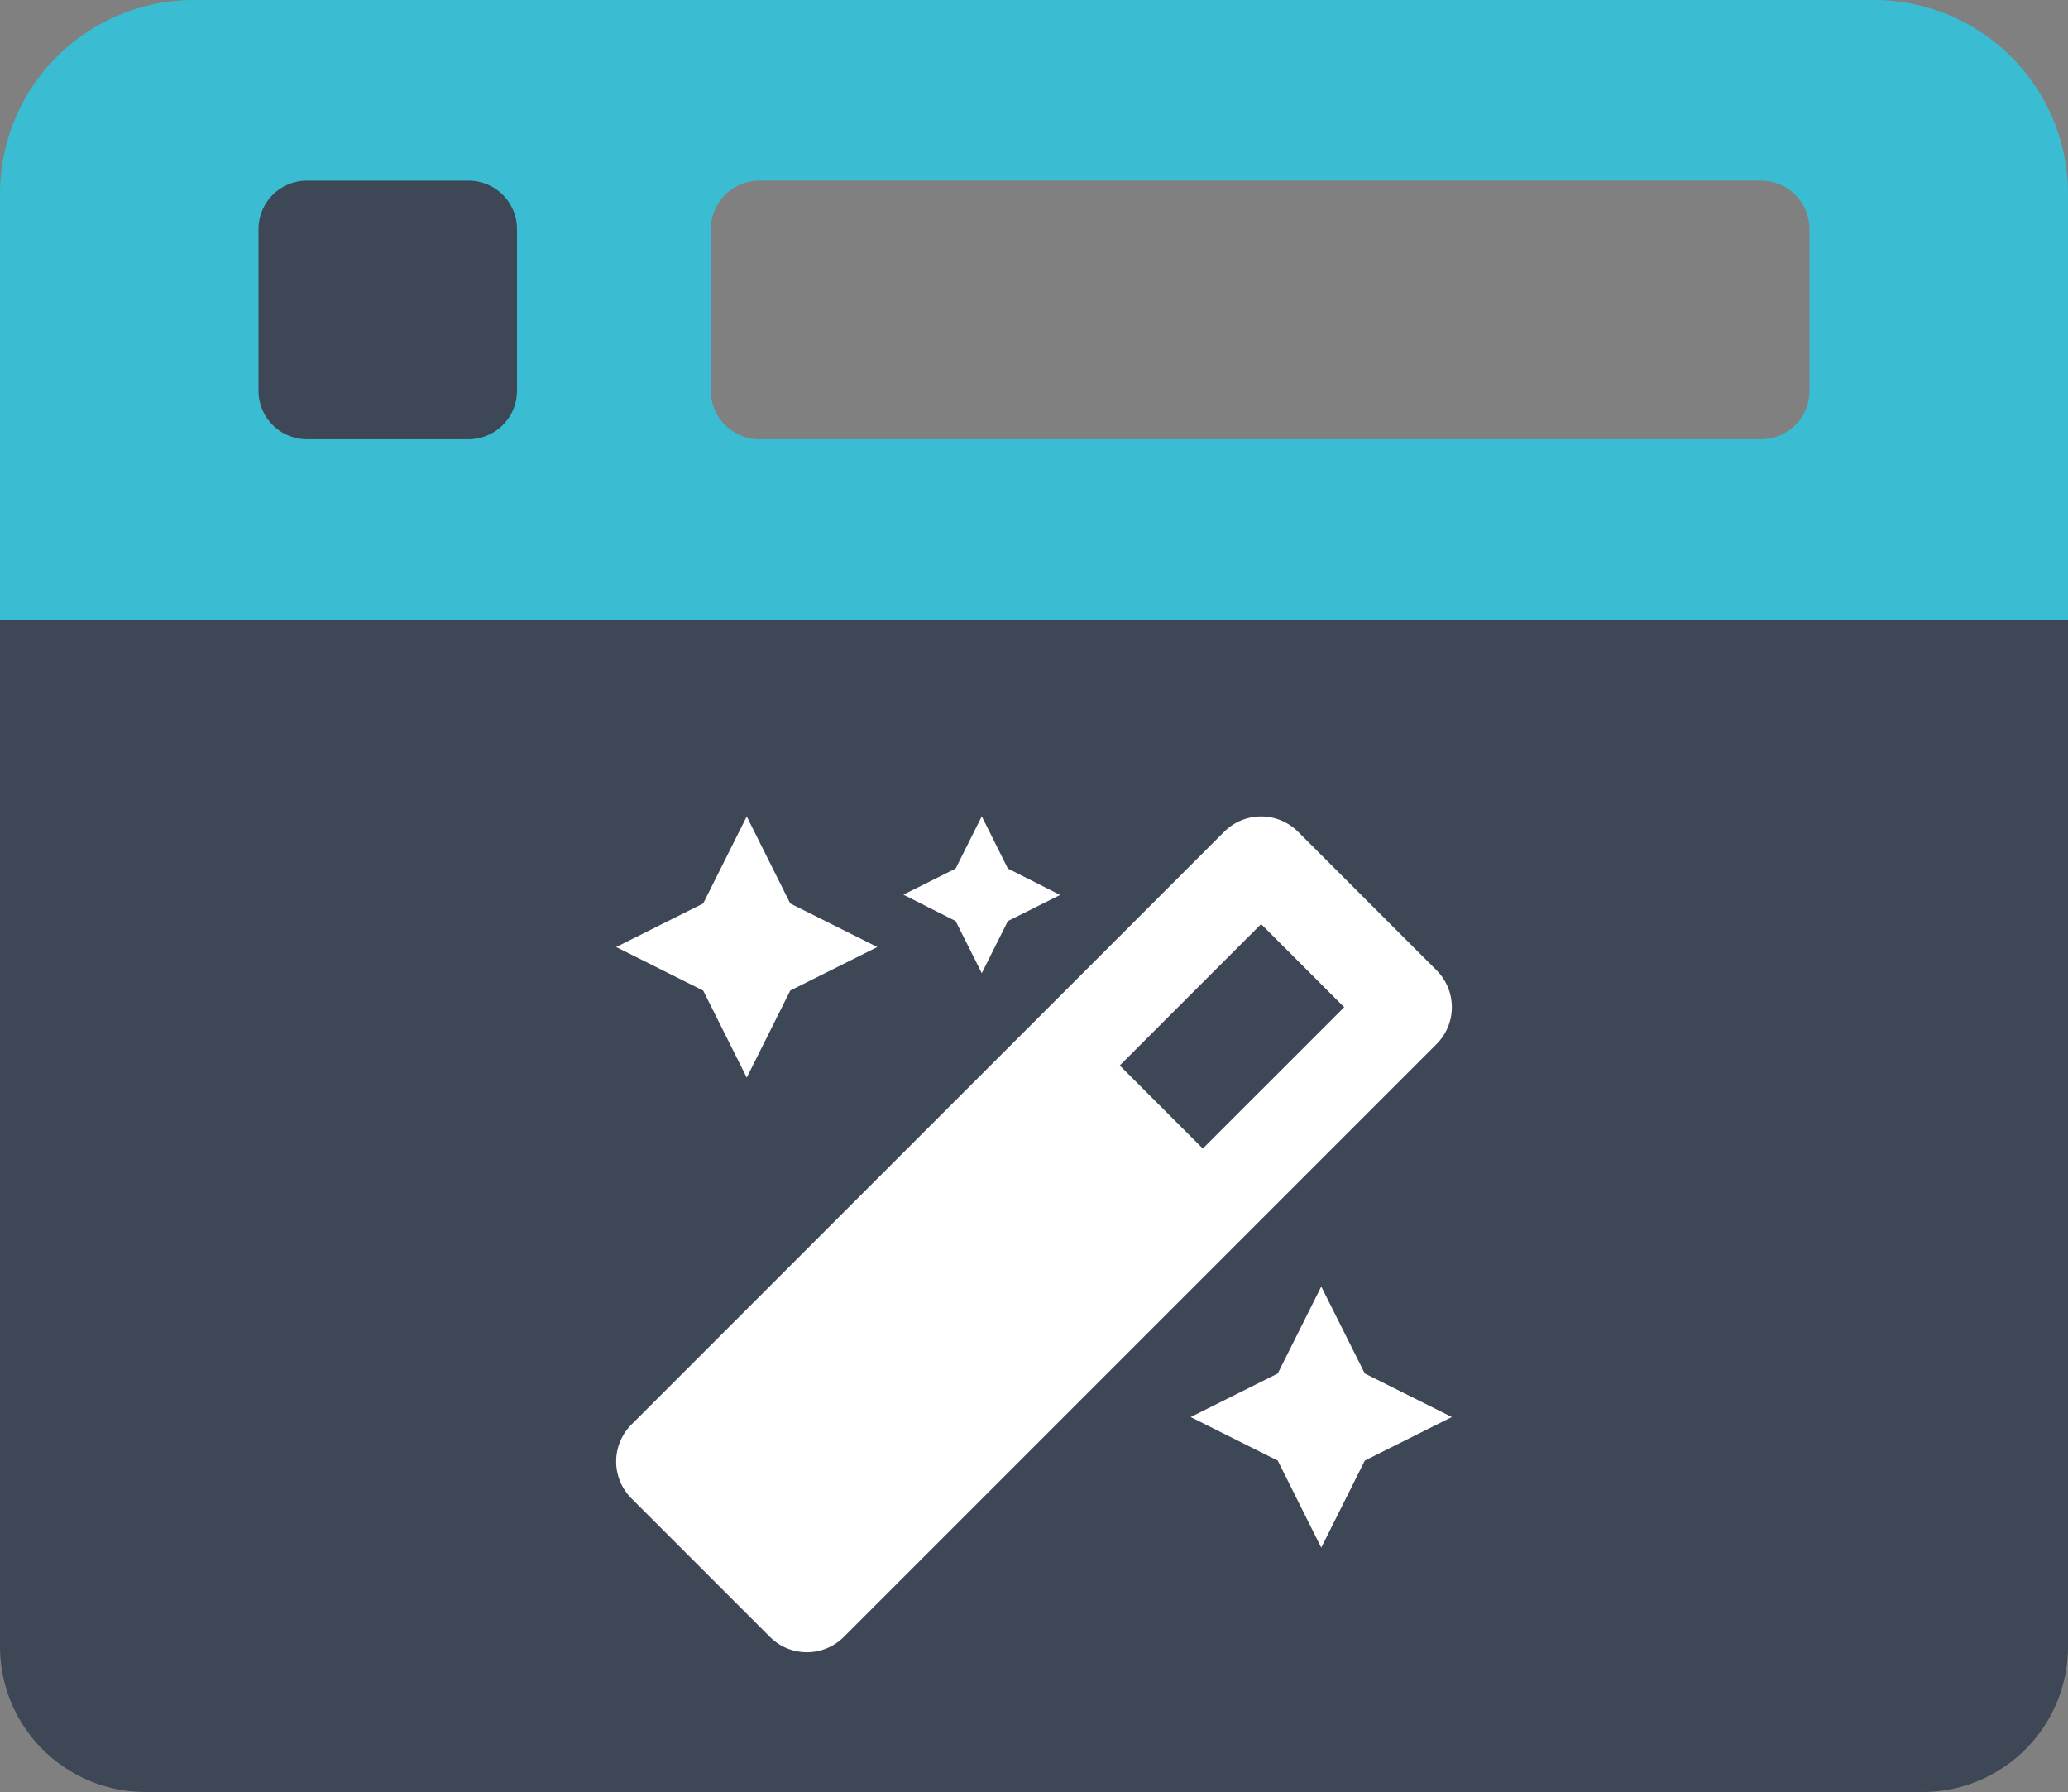 <?xml version="1.0" encoding="UTF-8"?> <svg xmlns="http://www.w3.org/2000/svg" width="512" height="443.59" viewBox="0 0 512 443.59"><rect x="0" y="0" width="512" height="443.59" fill="#808080" stroke="none"/><g id="Layer_2" data-name="Layer 2"><g id="Layer_1-2" data-name="Layer 1"><path d="M62.11,109.87h68.15v-67H62.11ZM0,143.71V407.59a36,36,0,0,0,36,36H476a36,36,0,0,0,36-36V143.71Z" fill="#3e4756" style="isolation:isolate"></path><path d="M464,0H48A48,48,0,0,0,0,48V153.46H512V48A48,48,0,0,0,464,0ZM128,96.73a12,12,0,0,1-12,12H76a12,12,0,0,1-12-12v-40a12,12,0,0,1,12-12h40a12,12,0,0,1,12,12Zm320,0a12,12,0,0,1-12,12H188a12,12,0,0,1-12-12v-40a12,12,0,0,1,12-12H436a12,12,0,0,1,12,12Z" fill="#3abcd3"></path><path d="M243.07,240.9,249.53,228l12.94-6.46L249.53,215l-6.46-12.93L236.6,215l-12.93,6.47L236.6,228Zm-58.19,25.86,10.77-21.55,21.56-10.78-21.56-10.78L184.88,202.1,174.1,223.65l-21.55,10.78,21.55,10.78Zm142.24,51.72L316.35,340l-21.56,10.78,21.56,10.78,10.77,21.55,10.78-21.55,21.55-10.78L337.9,340Zm28.54-78.3-34.29-34.29a12.92,12.92,0,0,0-18.28,0L156.34,352.64a12.92,12.92,0,0,0,0,18.28l34.29,34.29a12.92,12.92,0,0,0,18.28,0L355.66,258.46A12.92,12.92,0,0,0,355.66,240.18ZM297.8,284.32l-20.57-20.57,35-35,20.57,20.58Z" fill="#fff"></path></g></g></svg> 